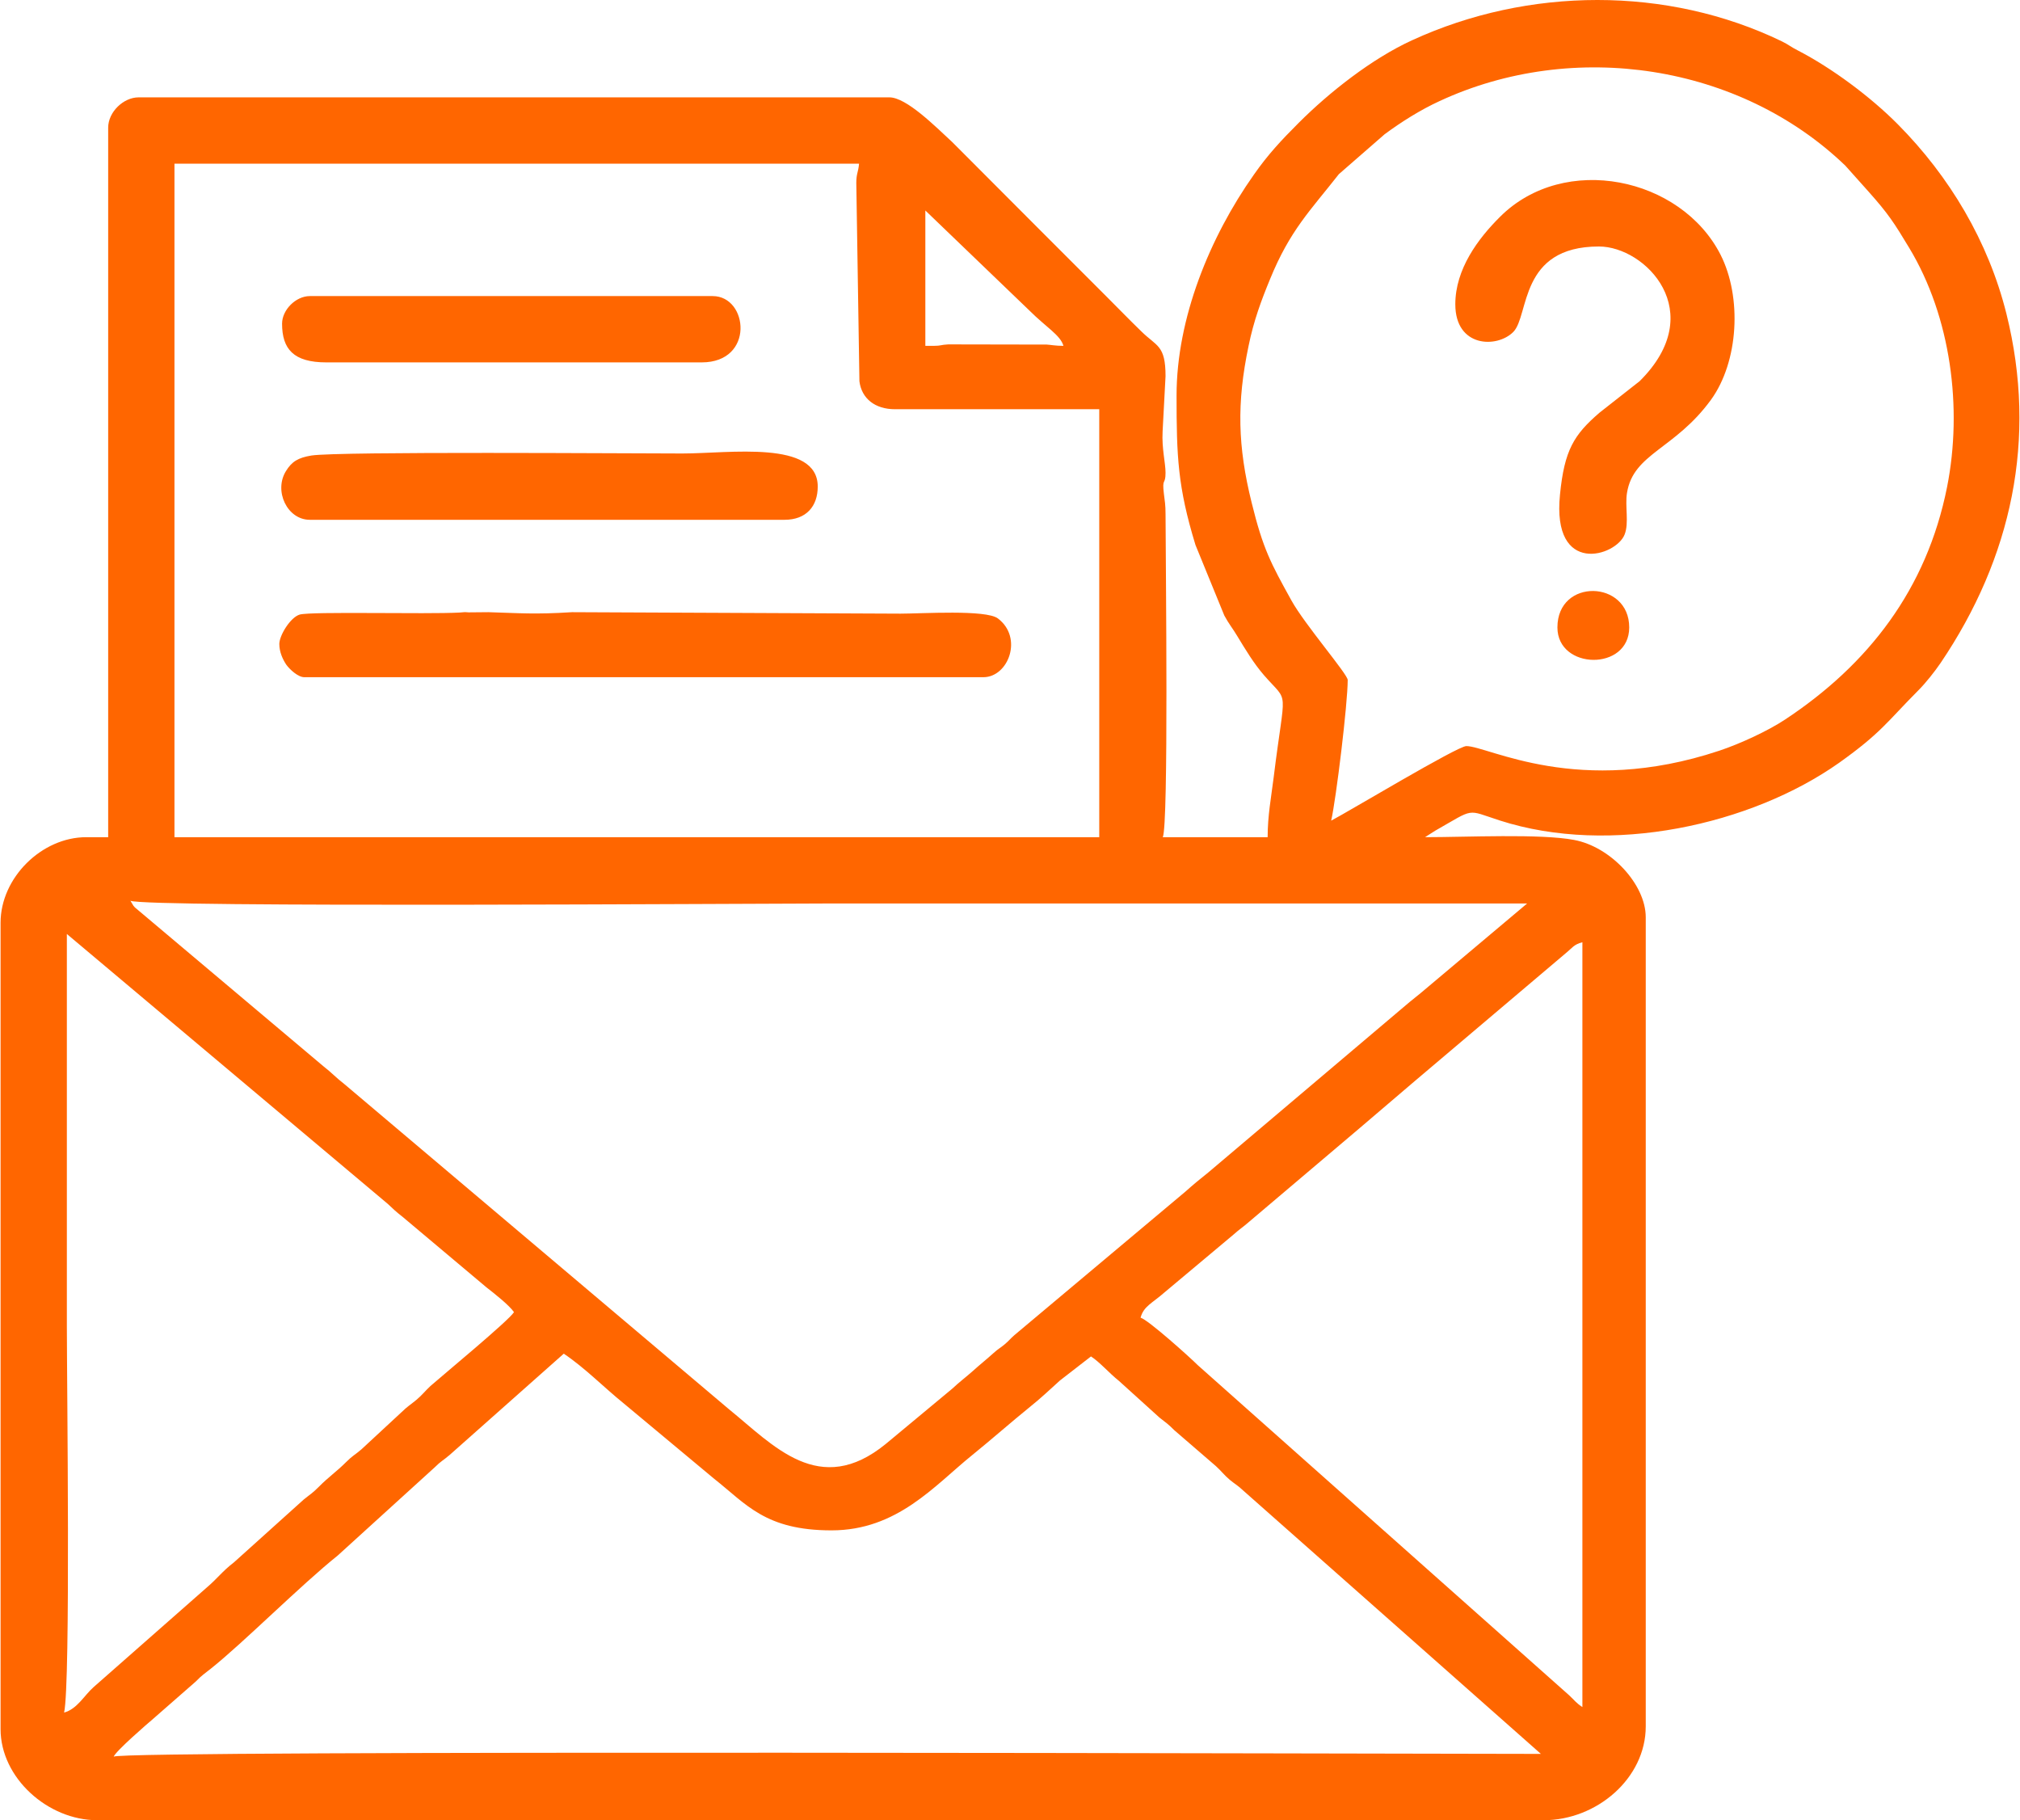 <?xml version="1.0" encoding="UTF-8"?>
<svg xmlns="http://www.w3.org/2000/svg" xmlns:xlink="http://www.w3.org/1999/xlink" xmlns:xodm="http://www.corel.com/coreldraw/odm/2003" xml:space="preserve" width="111px" height="100px" version="1.1" style="shape-rendering:geometricPrecision; text-rendering:geometricPrecision; image-rendering:optimizeQuality; fill-rule:evenodd; clip-rule:evenodd" viewBox="0 0 109.94 99.1">
 <defs>
  <style type="text/css">
   
    .fil0 {fill:#FF6600}
   
  </style>
 </defs>
 <g id="Ebene_x0020_1">
  <path class="fil0" d="M6.16 95.64c0.12,-0.31 1.82,-1.78 2.15,-2.06l2.32 -2.03c0.36,-0.37 0.45,-0.4 0.82,-0.7 1.75,-1.39 4.91,-4.56 6.91,-6.16l5.28 -4.8c0.35,-0.35 0.46,-0.37 0.82,-0.68l6.21 -5.51c1.15,0.77 2.2,1.85 3.28,2.72l4.92 4.1c1.75,1.38 2.78,2.8 6.38,2.8 3.58,0 5.61,-2.44 7.64,-4.08 1.11,-0.9 2.09,-1.77 3.2,-2.67 0.54,-0.43 1.07,-0.93 1.6,-1.41l1.69 -1.31c0.49,0.32 0.97,0.89 1.52,1.33l2.21 2c0.38,0.3 0.45,0.33 0.81,0.69l2.26 1.95c0.3,0.27 0.45,0.49 0.76,0.75 0.33,0.27 0.41,0.28 0.75,0.6l16.19 14.32c-6.49,0 -77.38,-0.22 -77.72,0.15zm9.02 -60.58c0,0.43 0.18,0.83 0.38,1.13 0.19,0.26 0.64,0.68 0.98,0.68l36.98 0c1.36,0 2.18,-2.15 0.79,-3.2 -0.65,-0.49 -4.16,-0.26 -5.3,-0.26l-17.89 -0.08c-2.05,0.13 -2.85,0.05 -4.55,0l-1.08 0.01c-0.26,-0.02 -0.22,-0.01 -0.49,0.01 -1.85,0.1 -8.05,-0.07 -8.71,0.11 -0.51,0.15 -1.11,1.14 -1.11,1.6zm64.04 -18.49c0,2.35 2.27,2.4 3.16,1.5 0.88,-0.9 0.3,-4.65 4.66,-4.65 2.53,0 6.02,3.56 2.22,7.33l-2.19 1.72c-1.39,1.2 -1.91,2.03 -2.15,4.46 -0.45,4.45 3.06,3.36 3.52,2.17 0.25,-0.63 0.01,-1.55 0.13,-2.27 0.35,-2.15 2.6,-2.36 4.57,-5.06 1.51,-2.08 1.7,-5.59 0.52,-7.91 -2.16,-4.22 -8.5,-5.55 -12,-2.06 -1.2,1.19 -2.44,2.85 -2.44,4.77zm-62.38 11.73l25.85 0c1.18,0 1.81,-0.73 1.81,-1.81 0,-2.55 -4.81,-1.8 -7.37,-1.8 -2.83,0 -18.7,-0.12 -20.2,0.11 -0.73,0.12 -1.07,0.33 -1.39,0.85 -0.67,1.08 0.07,2.65 1.3,2.65zm-1.51 -10.68c0,1.38 0.62,2.11 2.41,2.11l20.44 0c2.9,0 2.54,-3.61 0.6,-3.61l-21.94 0c-0.76,0 -1.51,0.75 -1.51,1.5zm69.45 16.54c0,2.32 3.91,2.39 3.91,0 0,-2.59 -3.91,-2.7 -3.91,0zm1.36 17.14l0 41.64c-0.35,-0.23 -0.41,-0.35 -0.72,-0.64l-20.22 -17.97c-0.43,-0.43 -2.71,-2.48 -3.12,-2.59 0.17,-0.63 0.63,-0.78 1.32,-1.39l3.76 -3.15c0.31,-0.28 0.49,-0.38 0.83,-0.68l6.02 -5.1c1.05,-0.89 1.95,-1.67 3,-2.56l8.22 -6.96c0.37,-0.3 0.44,-0.48 0.91,-0.6zm-82.68 41.94c0.36,-1.58 0.15,-18 0.15,-21.05 0,-7.11 0,-14.23 0,-21.34l17.47 14.69c0.35,0.32 0.4,0.39 0.8,0.7l4.58 3.85c0.4,0.31 1.24,0.97 1.5,1.35 -0.32,0.49 -3.82,3.38 -4.55,4.02 -0.29,0.27 -0.45,0.49 -0.76,0.75 -0.36,0.3 -0.46,0.33 -0.82,0.68l-2.18 2.02c-0.36,0.31 -0.47,0.33 -0.82,0.68 -0.55,0.55 -0.97,0.82 -1.5,1.36 -0.36,0.36 -0.45,0.39 -0.82,0.69l-3.8 3.42c-0.65,0.5 -0.9,0.88 -1.48,1.37l-6.16 5.42c-0.53,0.47 -0.89,1.19 -1.61,1.39zm3.61 -44.2c0.79,0.38 34.06,0.15 37.88,0.15 12.72,0 25.45,0 38.18,0l-5.8 4.88c-0.39,0.31 -0.78,0.63 -1.15,0.95l-10.42 8.82c-0.42,0.33 -0.84,0.68 -1.23,1.03l-9.32 7.82c-0.23,0.2 -0.3,0.31 -0.54,0.51 -0.28,0.23 -0.31,0.21 -0.59,0.46 -0.41,0.37 -0.72,0.61 -1.13,0.98 -0.43,0.38 -0.7,0.57 -1.13,0.97l-3.61 3c-3.62,2.96 -6.12,0.08 -8.55,-1.89l-20.93 -17.69c-0.49,-0.38 -0.7,-0.63 -1.14,-0.97l-10.28 -8.66c-0.02,-0.03 -0.05,-0.06 -0.07,-0.08l-0.17 -0.28zm72.75 -8.42c-0.48,0 -6.42,3.57 -7.36,4.06 0.27,-1.19 0.9,-6.36 0.9,-7.66 0,-0.31 -2.34,-3.02 -3.06,-4.32 -1.13,-2.04 -1.55,-2.81 -2.17,-5.33 -0.76,-3.06 -0.82,-5.43 -0.17,-8.53 0.28,-1.38 0.7,-2.5 1.17,-3.64 1.09,-2.67 2.19,-3.73 3.75,-5.72l2.49 -2.17c0.89,-0.66 1.95,-1.33 3,-1.81 7.29,-3.38 16.34,-2.01 22.09,3.52l1.27 1.42c1.06,1.19 1.38,1.68 2.21,3.06 2.27,3.76 2.91,8.72 2.06,13.01 -1.11,5.58 -4.3,9.68 -8.83,12.67 -0.92,0.61 -2.43,1.31 -3.57,1.69 -7.68,2.56 -12.59,-0.25 -13.78,-0.25zm-29.01 -21.79l-0.45 0 0 -7.37 5.67 5.45c0.9,0.9 1.69,1.34 1.85,1.92 -0.44,0 -0.71,-0.06 -0.91,-0.07l-5.36 -0.01c-0.42,0.02 -0.38,0.08 -0.8,0.08zm-4.21 -8.87l0.17 10.8c0.12,0.94 0.85,1.52 1.94,1.52l11.12 0 0 23.3 -50.36 0 0 -36.67 37.28 0c-0.04,0.47 -0.15,0.53 -0.15,1.05zm17.44 11.57c0,3.31 0.06,4.97 1.03,8.14l1.57 3.84c0.24,0.45 0.47,0.72 0.7,1.11 0.45,0.74 0.89,1.48 1.46,2.14 1.4,1.61 1.15,0.5 0.53,5.55 -0.14,1.12 -0.33,2.1 -0.33,3.27l-5.71 0c0.32,-0.68 0.16,-14.63 0.15,-17.59 0,-0.51 -0.04,-0.7 -0.09,-1.11 -0.11,-0.89 0.09,-0.45 0.09,-1.14 0,-0.54 -0.21,-1.31 -0.16,-2.25l0.16 -3.01c0,-1.7 -0.48,-1.61 -1.32,-2.44 -0.67,-0.65 -1.22,-1.22 -1.88,-1.88 -1.29,-1.29 -2.47,-2.47 -3.76,-3.76l-4.65 -4.66c-0.93,-0.86 -2.5,-2.44 -3.43,-2.44l-40.88 0c-0.83,0 -1.66,0.8 -1.66,1.65l0 38.63 -1.2 0c-2.41,0 -4.66,2.2 -4.66,4.66l0 43.9c0,2.66 2.58,4.96 5.26,4.96l78.77 0c2.89,0 5.56,-2.28 5.56,-5.11l0 -44.05c0,-1.79 -1.91,-3.84 -3.9,-4.21 -1.83,-0.35 -5.88,-0.15 -8.12,-0.15l0.55 -0.35c2.2,-1.25 1.66,-1.16 3.52,-0.56 6.02,1.94 13.68,0.25 18.48,-3.14 2.3,-1.64 2.59,-2.21 4.32,-3.95 0.4,-0.4 0.89,-1.02 1.21,-1.49 3.86,-5.71 5.28,-12.19 3.58,-19.01 -0.98,-3.93 -3.09,-7.47 -5.92,-10.32 -1.47,-1.48 -3.57,-3.05 -5.45,-4.02 -0.36,-0.18 -0.49,-0.31 -0.86,-0.49 -6.25,-3.02 -13.82,-2.96 -20.13,-0.06 -2.19,1 -4.51,2.83 -6.18,4.5 -0.96,0.96 -1.67,1.72 -2.44,2.82 -2.4,3.4 -4.21,7.82 -4.21,12.02z"></path>
 </g>
</svg>
